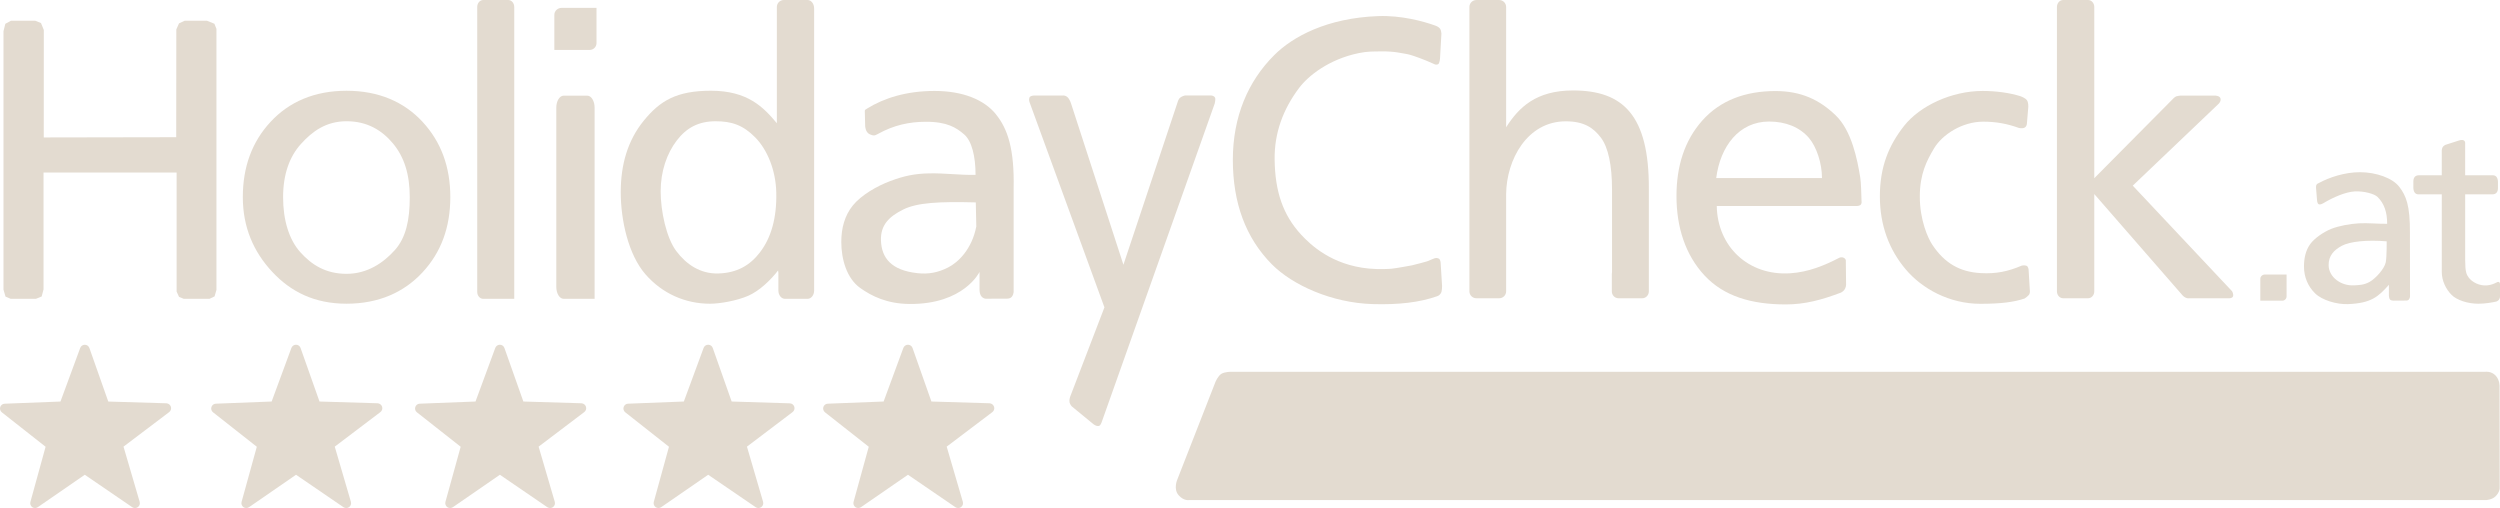 <?xml version="1.0" encoding="UTF-8"?><svg id="Ebene_1" xmlns="http://www.w3.org/2000/svg" width="124.322" height="25.265" viewBox="0 0 124.322 25.265"><polygon points="9.188 1.03 8.903 1.161 8.768 1.462 8.763 6.823 2.176 6.835 2.179 1.492 2.039 1.147 1.75 1.03 .548 1.03 .265 1.184 .173 1.552 .173 14.402 .274 14.75 .532 14.86 1.787 14.86 2.072 14.744 2.165 14.39 2.165 8.58 8.783 8.58 8.783 14.501 8.903 14.764 9.138 14.86 10.419 14.86 10.671 14.739 10.764 14.414 10.764 1.437 10.662 1.181 10.29 1.03 9.188 1.03" fill="#e3dbd0"/><path d="m8.498,20.227c.031.097-.003.203-.083.265l-2.273,1.719.803,2.743c.029.1-.007.205-.09.265-.083.06-.193.06-.279.004l-2.36-1.614-2.336,1.612c-.041.028-.09.043-.136.043-.052,0-.1-.015-.141-.043-.083-.06-.119-.167-.091-.262l.755-2.742L.092,20.505c-.078-.063-.112-.167-.081-.264.032-.094.119-.164.221-.165l2.775-.108.982-2.666c.037-.094.125-.158.228-.158.102,0,.193.063.228.161l.939,2.663,2.892.087c.102.006.19.074.221.171" fill="#e3dbd0"/><path d="m110.999,14.484l-4.939-5.252,4.274-4.074s.125-.118.09-.261c-.04-.143-.268-.143-.268-.143h-1.722s-.147.015-.202.034c-.053.019-.128.083-.128.083l-3.958,3.991V.345c0-.189-.139-.345-.308-.345h-1.241c-.17,0-.308.156-.308.345v14.144c0,.19.139.343.308.343h1.241c.17,0,.308-.153.308-.343v-4.839l4.376,5.023s.06.078.162.127c.102.052.183.032.183.032h1.971s.165.013.206-.093c.041-.108-.046-.255-.046-.255" fill="#e3dbd0"/><path d="m124.322,14.125v.646s-.007.068-.049.128c-.041.062-.134.097-.134.097-.2.044-.545.108-.893.108-.539,0-1.072-.183-1.328-.435-.284-.282-.491-.713-.491-1.136v-3.868h-1.163c-.183,0-.251-.161-.251-.349v-.289c0-.19.088-.31.268-.31h1.145v-1.25s.01-.1.052-.161c.041-.06.128-.102.128-.102l.663-.214s.153-.059.248-.01c.094.049.072.168.072.168v1.568h1.38c.18,0,.251.158.251.348v.289c0,.189-.088.311-.27.311h-1.36v3.256c0,.615.068.733.172.878.175.239.544.427.915.394.187-.016.348-.08.461-.139,0,0,.081-.053.131-.029.052.027.052.1.052.1" fill="#e3dbd0"/><path d="m124.3,19.231l.006,5.056s0,.187-.202.391c-.178.177-.472.19-.472.19H59.124s-.255.049-.511-.24c-.28-.314-.062-.793-.062-.793l1.888-4.832s.124-.305.298-.413c.175-.106.488-.102.488-.102h62.381s.279-.041.498.189c.218.231.196.554.196.554" fill="#e3dbd0"/><path d="m118.641,13.04c.053-.27.046-1.039.046-1.039-.979-.083-1.834.009-2.227.22-.395.212-.668.495-.66.971.007.588.615,1.033,1.259.998.245-.013.488-.013.774-.17.284-.155.74-.641.809-.98m1.201-1.45l.004,3.157s-.007.094-.06.152c-.053.056-.133.047-.133.047l-.622.004s-.122.003-.175-.049c-.053-.049-.06-.196-.06-.196v-.542c-.528.597-.889.914-2.03.96-.569.022-1.293-.195-1.639-.534-.348-.338-.554-.805-.554-1.329,0-.422.081-.797.304-1.114.209-.296.668-.609,1.052-.765.383-.152.943-.252,1.383-.276.404-.025.957.031,1.397.024,0-.566-.137-1.002-.482-1.34-.147-.144-.659-.296-1.133-.27-.451.027-1.058.284-1.561.587,0,0-.139.088-.224.052-.083-.038-.087-.202-.087-.202l-.049-.606s-.012-.119.027-.171c.037-.053.062-.049.112-.078.517-.28,1.282-.538,2.047-.538.796,0,1.621.289,1.957.733.335.445.534.904.526,2.295" fill="#e3dbd0"/><path d="m113.709,13.651v1.088c0,.119-.097.214-.214.214h-1.092v-1.091c0-.116.109-.211.226-.211h1.08Z" fill="#e3dbd0"/><path d="m100.941,14.421s.019.122-.022.206c-.041.087-.237.217-.237.217-.514.177-1.176.264-2.201.264-1.534,0-2.895-.743-3.713-1.714-.821-.971-1.284-2.184-1.284-3.627,0-1.474.442-2.54,1.207-3.511.784-.99,2.352-1.733,3.901-1.733.678,0,1.369.097,1.89.264,0,0,.234.081.315.198.08.113.068.327.068.327l-.071.848s-.006.124-.109.184c-.099.06-.279.022-.279.022-.595-.214-1.139-.315-1.785-.315-1.049,0-2.04.646-2.448,1.335-.364.616-.694,1.256-.703,2.348-.01,1.215.414,2.127.619,2.433.609.92,1.365,1.357,2.41,1.415.765.044,1.363-.083,2.036-.371,0,0,.125-.034.233.003.105.035.112.206.112.206l.06,1.002Z" fill="#e3dbd0"/><path d="m85.346,8.856h5.259c0-.734-.267-1.546-.646-1.994-.467-.544-1.166-.818-1.987-.818-1.492,0-2.426,1.234-2.627,2.812m7.228,1.163c.003.018.015.102-.052.175-.083.05-.167.049-.167.049h-6.981c.031,2.012,1.568,3.481,3.651,3.347.911-.056,1.724-.399,2.438-.769,0,0,.119-.063.233.003.116.065.096.15.096.15l.012,1.092s.019.158-.047.284c-.087.168-.234.211-.234.211-.929.348-1.751.578-2.722.578-1.707,0-3.076-.41-4.033-1.437-.958-1.027-1.397-2.411-1.397-3.95,0-1.484.396-2.761,1.285-3.759s2.134-1.465,3.638-1.465c1.287,0,2.189.439,2.989,1.203.8.762,1.082,2.205,1.225,3.086.047.283.05.803.066,1.201" fill="#e3dbd0"/><path d="m81.995,14.067v.423c0,.189-.149.342-.33.342h-1.178c-.184,0-.333-.153-.333-.342v-.867c0-.027.004-.055.01-.081v-4.118c0-1.201-.184-2.086-.551-2.576-.37-.488-.831-.815-1.751-.815-1.916,0-2.948,1.909-2.964,3.624v4.833c0,.189-.153.342-.345.342h-1.136c-.19,0-.345-.153-.345-.342V.346c0-.19.155-.345.345-.345h1.136c.192,0,.345.155.345.345v5.983c.628-.986,1.483-1.829,3.324-1.831,2.479,0,3.792,1.213,3.773,4.911v4.658Z" fill="#e3dbd0"/><path d="m71.712,14.229s.004.259-.06.352c-.063.09-.1.121-.193.153-.861.301-1.894.427-3.201.388-2.018-.06-3.975-.934-5.013-1.981-1.294-1.309-1.937-3.042-1.937-5.194,0-2.149.755-3.904,2.052-5.2.924-.926,2.632-1.853,5.173-1.946,1.151-.044,2.254.259,2.845.472.136.049.196.105.24.162.046.056.062.237.062.237l-.068,1.206s-.012.29-.105.32c-.09.031-.125.022-.271-.049-.391-.18-.93-.374-1.117-.424-.161-.046-.345-.066-.609-.116-.171-.032-.547-.06-.79-.053-.458.006-.702-.006-1.145.084-1.503.308-2.531,1.144-2.974,1.736-.802,1.066-1.232,2.246-1.215,3.555.019,1.584.41,2.753,1.316,3.736.476.514,1.52,1.508,3.365,1.688.547.053,1.049.015,1.139.007.181-.012,1.013-.168,1.013-.168.131-.024.743-.196.743-.196.035-.01.155-.06.279-.115.18-.077.203-.06.299-.027.094.034.102.22.102.22l.071,1.153Z" fill="#e3dbd0"/><path d="m60.421,4.852c.041.075-.015.296-.015.296l-5.594,15.768s-.063.217-.139.255c-.124.06-.295-.075-.295-.075l-1.082-.889s-.081-.087-.108-.196c-.027-.112.027-.276.027-.276l1.707-4.45-3.726-10.208s-.044-.118-.003-.226c.044-.105.259-.102.259-.102h1.403s.153-.019.27.125c.085.108.137.274.137.274l2.604,8.018,2.688-8.064s.037-.165.131-.243c.094-.08.243-.111.243-.111h1.301s.136.004.189.102" fill="#e3dbd0"/><path d="m48.55,11.265l-.025-1.2c-1.832-.047-2.911.009-3.608.354-.697.345-1.136.768-1.108,1.542.031.868.514,1.484,1.82,1.624.537.059,1.013-.027,1.515-.282.503-.252,1.187-.909,1.406-2.038m.976-5.58c.59.724.923,1.736.881,3.694v5.067s.022.162-.085.305c-.087.116-.262.1-.262.1l-.97.004s-.152.029-.273-.102c-.121-.128-.106-.394-.106-.394v-.836s-.771,1.62-3.49,1.593c-1.1-.01-1.865-.382-2.445-.796-.672-.48-.939-1.431-.939-2.288,0-.69.167-1.312.575-1.816.411-.509,1.189-.962,1.867-1.215.678-.254,1.212-.367,1.928-.379.758-.018,1.533.09,2.307.075,0-.92-.187-1.688-.57-2.015-.382-.329-.843-.634-1.923-.626-.784.004-1.554.155-2.36.604-.18.099-.218.097-.401.022-.228-.096-.236-.411-.236-.411l-.015-.628s-.012-.164.01-.178c.025-.016.083-.053.124-.08.809-.498,1.913-.862,3.33-.862,1.405,0,2.464.432,3.054,1.159" fill="#e3dbd0"/><path d="m49.434,20.227c.031.097-.003.203-.083.265l-2.273,1.719.803,2.746c.029.097-.007.202-.09.262-.083.06-.193.06-.279.004l-2.36-1.614-2.336,1.612c-.041.028-.09.043-.136.043-.052,0-.1-.015-.141-.043-.083-.06-.119-.167-.093-.262l.756-2.742-2.176-1.713c-.078-.063-.112-.167-.081-.264.032-.094.119-.164.221-.165l2.775-.108.982-2.666c.037-.094.127-.158.228-.158s.193.063.228.161l.939,2.663,2.892.087c.102.006.19.074.221.171" fill="#e3dbd0"/><path d="m37.798,12.54c.547-.715.836-1.701.805-2.976-.025-1.086-.435-2.108-1.046-2.731-.613-.622-1.184-.803-1.972-.803-.83,0-1.436.312-1.928.954-.492.644-.803,1.526-.803,2.535,0,.971.279,2.299.772,2.96.495.663,1.198,1.148,2.099,1.12.921-.027,1.57-.399,2.074-1.058M40.486.416v14.03c0,.23-.146.414-.326.414h-1.126c-.18,0-.326-.184-.326-.414v-.88l-.015-.116c-.342.447-.915,1.011-1.486,1.26-.573.248-1.411.394-1.898.394-1.223,0-2.377-.5-3.218-1.471-.84-.971-1.222-2.671-1.222-4.074,0-1.378.345-2.576,1.147-3.561.802-.983,1.624-1.486,3.338-1.486,1.823,0,2.613.817,3.278,1.617V.348c0-.192.153-.348.345-.348h1.182c.18,0,.326.186.326.416" fill="#e3dbd0"/><path d="m39.5,20.227c.029.097-.003.203-.085.265l-2.27,1.719.802,2.743c.029.1-.007.205-.09.265-.083.06-.195.06-.277.004l-2.363-1.614-2.336,1.612c-.041.028-.087.043-.136.043-.049,0-.097-.015-.14-.043-.083-.06-.119-.167-.093-.262l.755-2.742-2.173-1.713c-.08-.063-.112-.167-.08-.264.031-.094.118-.164.218-.165l2.775-.108.983-2.666c.034-.094.124-.158.226-.158h.003c.102,0,.192.063.226.161l.94,2.663,2.892.09c.102.003.192.071.223.168" fill="#e3dbd0"/><path d="m29.664.391v1.751c0,.189-.153.342-.342.342h-1.755V.733c0-.192.172-.342.364-.342h1.733Z" fill="#e3dbd0"/><path d="m29.569,5.352v9.508h-1.539c-.202,0-.366-.264-.366-.593V5.352c0-.327.164-.595.366-.595h1.175c.202,0,.364.268.364.595" fill="#e3dbd0"/><path d="m29.14,20.227c.031.097-.003.203-.085.265l-2.27,1.719.803,2.743c.029.1-.007.205-.09.265-.083.06-.193.06-.279.004l-2.36-1.614-2.336,1.612c-.041.028-.09.043-.139.043s-.097-.015-.139-.043c-.083-.06-.121-.167-.094-.262l.758-2.742-2.176-1.713c-.08-.063-.112-.167-.08-.264.031-.094.118-.164.22-.165l2.774-.108.983-2.666c.037-.094.127-.158.226-.158h.003c.102,0,.192.063.226.161l.942,2.663,2.89.087c.102.006.192.074.223.171" fill="#e3dbd0"/><path d="m25.573.345v14.515h-1.545c-.162,0-.296-.153-.296-.342V.345c0-.192.134-.345.296-.345h1.245c.165,0,.299.153.299.345" fill="#e3dbd0"/><path d="m19.627,12.447c.563-.628.75-1.505.75-2.638,0-1.135-.273-2.003-.839-2.68-.541-.647-1.273-1.1-2.304-1.1-1.027,0-1.711.51-2.276,1.139-.563.626-.88,1.505-.88,2.64,0,1.133.293,2.108.859,2.736.563.629,1.269,1.073,2.296,1.073,1.03,0,1.826-.541,2.392-1.17m1.388-6.388c.92.993,1.381,2.239,1.381,3.742,0,1.505-.461,2.75-1.381,3.741-.918.99-2.178,1.561-3.781,1.561-1.601,0-2.783-.601-3.701-1.592-.92-.99-1.456-2.205-1.456-3.71,0-1.503.458-2.749,1.38-3.742.917-.99,2.177-1.546,3.778-1.546,1.602,0,2.862.556,3.781,1.546" fill="#e3dbd0"/><path d="m19.002,20.227c.031.097-.003.203-.085.265l-2.27,1.719.803,2.743c.028.1-.007.205-.09.265-.083.06-.193.06-.279.004l-2.36-1.614-2.336,1.612c-.041.028-.09.043-.139.043s-.097-.015-.139-.043c-.083-.06-.121-.167-.094-.262l.758-2.742-2.176-1.713c-.08-.063-.112-.167-.08-.264.031-.094.118-.164.22-.165l2.774-.108.983-2.666c.037-.094.127-.158.226-.158h.003c.102,0,.192.063.226.161l.942,2.663,2.889.087c.103.006.193.074.224.171" fill="#e3dbd0"/></svg>